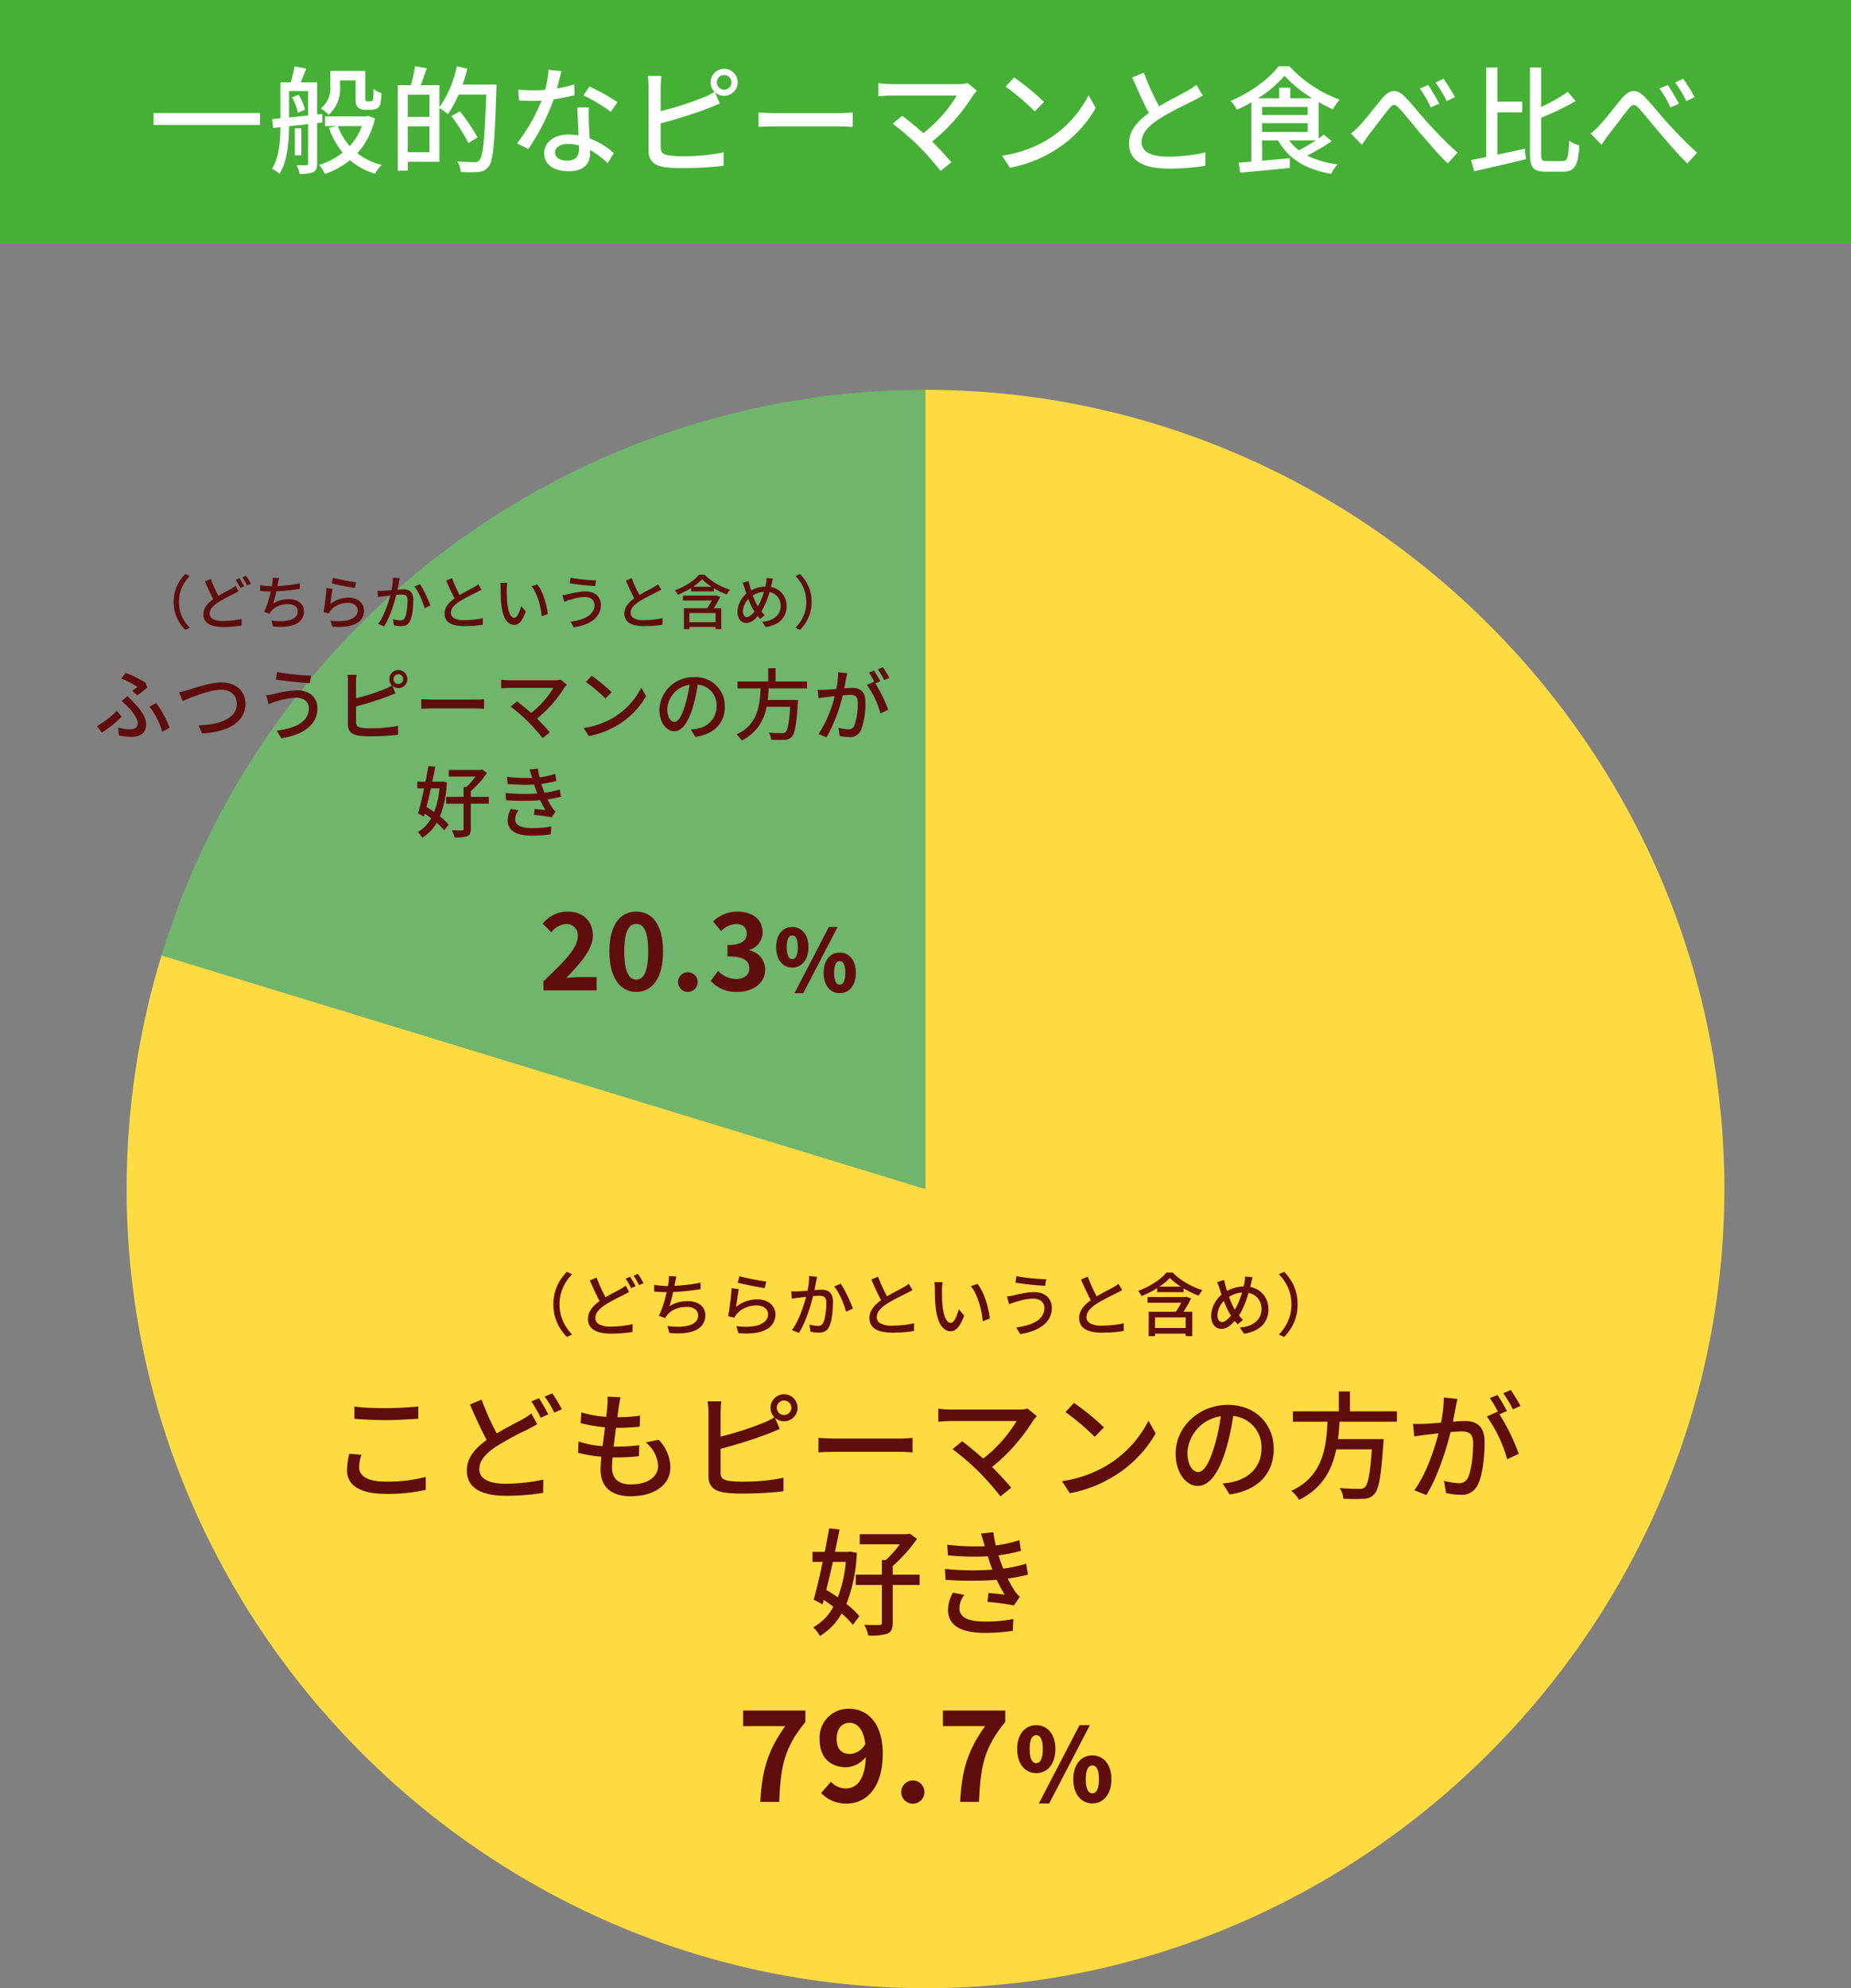 <svg id="グループ_4805" data-name="グループ 4805" xmlns="http://www.w3.org/2000/svg" xmlns:xlink="http://www.w3.org/1999/xlink" width="380" height="408" viewBox="0 0 380 408">
  <rect x="0" y="0" width="380" height="408" fill="#808080" stroke="none"/>
  <defs>
    <clipPath id="clip-path">
      <rect id="長方形_7275" data-name="長方形 7275" width="380" height="408" fill="none"/>
    </clipPath>
  </defs>
  <rect id="長方形_7273" data-name="長方形 7273" width="380" height="50" fill="#45b035"/>
  <rect id="長方形_7274" data-name="長方形 7274" width="21.843" height="2.448" transform="translate(31.528 23.195)" fill="#fff"/>
  <g id="グループ_4804" data-name="グループ 4804">
    <g id="グループ_4803" data-name="グループ 4803" clip-path="url(#clip-path)">
      <path id="パス_98707" data-name="パス 98707" d="M65.105,25.259v8.28c0,.937-.191,1.489-.792,1.8a6.951,6.951,0,0,1-2.809.336,6.21,6.21,0,0,0-.6-1.776c.887.023,1.728.023,1.968,0,.288,0,.384-.1.384-.361V25.475l-3.913.431c-.023,3.073-.288,7.154-1.968,9.746a7.089,7.089,0,0,0-1.536-1.008c1.489-2.4,1.7-5.761,1.729-8.545l-1.488.168-.216-1.824,1.7-.168V16.906H59.68a25.881,25.881,0,0,0,.793-3.288l2.4.455c-.384.96-.792,1.993-1.128,2.833h3.36v6.6l1.057-.1.023,1.729ZM63.257,23.7V18.682H59.344v5.425ZM61.313,19.45a10.312,10.312,0,0,1,1.3,3.073l-1.464.624A10.281,10.281,0,0,0,59.945,20Zm.552,12.41H60.521V26.339h1.344ZM76.986,24.3a16.024,16.024,0,0,1-3.624,7.152,13.026,13.026,0,0,0,4.992,2.376,8.566,8.566,0,0,0-1.344,1.825,13.731,13.731,0,0,1-5.16-2.785A16.735,16.735,0,0,1,66.713,35.7a8.132,8.132,0,0,0-1.224-1.872,14.325,14.325,0,0,0,4.848-2.5,17.063,17.063,0,0,1-2.807-5.089l1.584-.359h-2.4V23.891h8.521l.384-.1Zm-7.177-6.6a7.179,7.179,0,0,1-2.328,5.857,8.456,8.456,0,0,0-1.607-1.3,5.314,5.314,0,0,0,1.943-4.607v-3.1h7.177v5.4c0,.408,0,.672.1.744a.465.465,0,0,0,.336.1h.528a.885.885,0,0,0,.408-.071.765.765,0,0,0,.24-.528c.048-.313.072-1.033.1-1.945a4.921,4.921,0,0,0,1.608.864,13.507,13.507,0,0,1-.264,2.329,1.448,1.448,0,0,1-.768.864,2.917,2.917,0,0,1-1.151.216H74.9a1.992,1.992,0,0,1-1.416-.481c-.36-.336-.5-.767-.5-2.136V16.5H69.809Zm-.456,8.185a12.731,12.731,0,0,0,2.448,4.1,12.877,12.877,0,0,0,2.5-4.1Z" fill="#fff"/>
      <path id="パス_98708" data-name="パス 98708" d="M101.923,17.362s0,.768-.025,1.056c-.336,10.825-.624,14.545-1.584,15.745a2.671,2.671,0,0,1-2.088,1.128,25.777,25.777,0,0,1-3.624,0,5.227,5.227,0,0,0-.72-2.16c1.536.12,2.928.144,3.528.144a1.077,1.077,0,0,0,1.009-.408c.767-.792,1.08-4.416,1.391-13.465H94.146a24.211,24.211,0,0,1-2.184,4.032,11.827,11.827,0,0,0-1.752-1.248V33.2h-6.5v1.824h-2.04V17.481h2.688a28.072,28.072,0,0,0,.84-3.888L87.617,14c-.407,1.2-.863,2.471-1.248,3.479H90.21v4.537a22.924,22.924,0,0,0,3.576-8.425l2.16.5c-.288,1.1-.6,2.208-.984,3.265ZM83.705,23.986H88.17V19.425H83.705ZM88.17,25.93H83.705v5.305H88.17Zm7.992,3.433a39.083,39.083,0,0,0-3.5-5.545l1.752-.984a42.98,42.98,0,0,1,3.624,5.352Z" fill="#fff"/>
      <path id="パス_98709" data-name="パス 98709" d="M114.353,18.13a22.947,22.947,0,0,0,3.528-.816l.073,2.209a32.244,32.244,0,0,1-4.3.863,42.946,42.946,0,0,1-5.208,10.2l-2.305-1.176a36.042,36.042,0,0,0,5.04-8.76c-.6.023-1.176.047-1.752.047-.912,0-1.92-.024-2.88-.072l-.168-2.232c.936.1,2.088.144,3.048.144.792,0,1.633-.024,2.473-.095a19.672,19.672,0,0,0,.7-4.105l2.64.264c-.192.84-.528,2.184-.888,3.528m6.528,6.721c.025.792.1,2.184.168,3.552a15.634,15.634,0,0,1,4.969,3.024l-1.272,2.04a18.748,18.748,0,0,0-3.6-2.687v.671c0,2.04-1.223,3.7-4.391,3.7-2.785,0-5.041-1.2-5.041-3.7,0-2.255,2.04-3.84,5.016-3.84a13.748,13.748,0,0,1,2.04.168c-.072-1.9-.191-4.153-.24-5.737h2.352c-.047,1.009-.024,1.849,0,2.809m-4.44,8.112c1.824,0,2.424-1.008,2.424-2.3,0-.215,0-.5-.024-.816a8.4,8.4,0,0,0-2.232-.311c-1.584,0-2.664.719-2.664,1.7,0,1.032.864,1.727,2.5,1.727m3.336-13.369L121,17.746a42.485,42.485,0,0,1,5.76,3.216l-1.368,1.992a30.548,30.548,0,0,0-5.617-3.36" fill="#fff"/>
      <path id="パス_98710" data-name="パス 98710" d="M148.673,14.123a2.772,2.772,0,1,1-1.9,4.8l1.008,2.328c-.792.313-1.752.745-2.52,1.033a92.924,92.924,0,0,1-9.624,3.024v4.9c0,1.152.5,1.44,1.632,1.679a20.678,20.678,0,0,0,3,.168,40.023,40.023,0,0,0,8.281-.792V34.02a70.325,70.325,0,0,1-8.425.479,26.158,26.158,0,0,1-3.936-.239c-1.945-.36-3.049-1.32-3.049-3.337V17.794a14.325,14.325,0,0,0-.168-2.208h2.808a21.785,21.785,0,0,0-.143,2.208v5.017A65.865,65.865,0,0,0,144.4,20a12.536,12.536,0,0,0,2.279-1.152,2.783,2.783,0,0,1,1.992-4.727m0,4.271a1.5,1.5,0,0,0,1.488-1.487,1.5,1.5,0,1,0-3,0,1.5,1.5,0,0,0,1.512,1.487" fill="#fff"/>
      <path id="パス_98711" data-name="パス 98711" d="M159.3,23.219h13.058c1.152,0,2.088-.1,2.688-.145v2.977c-.528-.024-1.633-.12-2.688-.12H159.3c-1.319,0-2.76.048-3.576.12V23.074c.792.048,2.28.145,3.576.145" fill="#fff"/>
      <path id="パス_98712" data-name="パス 98712" d="M199.842,19.45a38.4,38.4,0,0,1-8.473,9.6c1.416,1.416,2.976,3.1,3.937,4.248L193.1,35.075a61.8,61.8,0,0,0-4.441-5.04,55.912,55.912,0,0,0-5.4-4.656l1.969-1.609c.912.672,2.712,2.136,4.32,3.552a28.282,28.282,0,0,0,6.864-7.7H182.92c-.96,0-2.088.1-2.592.144V17.074a20.822,20.822,0,0,0,2.592.191h13.873a6.17,6.17,0,0,0,1.849-.215l1.9,1.56c-.264.312-.528.6-.7.84" fill="#fff"/>
      <path id="パス_98713" data-name="パス 98713" d="M215.154,28.595a22.849,22.849,0,0,0,8.329-9.049l1.463,2.616a24.529,24.529,0,0,1-8.423,8.689,26.493,26.493,0,0,1-9.194,3.577l-1.608-2.473a24.936,24.936,0,0,0,9.433-3.36m-.816-7.681-1.9,1.944a52.245,52.245,0,0,0-6-5.089l1.751-1.872a50.379,50.379,0,0,1,6.145,5.017" fill="#fff"/>
      <path id="パス_98714" data-name="パス 98714" d="M237.953,21.826c2.112-1.272,4.488-2.448,5.736-3.145a13.323,13.323,0,0,0,1.921-1.271l1.32,2.184c-.624.384-1.3.744-2.064,1.128-1.584.816-4.776,2.3-7.057,3.792-2.112,1.392-3.456,2.905-3.456,4.657,0,1.872,1.8,2.976,5.376,2.976a35.757,35.757,0,0,0,7.753-.864l-.024,2.736a45.808,45.808,0,0,1-7.633.577c-4.632,0-8.04-1.321-8.04-5.162,0-2.544,1.632-4.511,4.08-6.24-1.1-2.016-2.305-4.728-3.433-7.3l2.377-.983a56.074,56.074,0,0,0,3.144,6.912" fill="#fff"/>
      <path id="パス_98715" data-name="パス 98715" d="M273.4,28.956a44.389,44.389,0,0,1-5.04,2.975,19.65,19.65,0,0,0,6.264,1.8,7.392,7.392,0,0,0-1.344,1.944c-5.161-.888-8.809-3.072-10.9-6.866H259.1v4.177c1.8-.168,3.768-.336,5.689-.529l.023,1.994c-3.648.383-7.488.743-10.2.983l-.312-2.064c.768-.048,1.632-.121,2.592-.191V21.009a30.711,30.711,0,0,1-2.952,1.513,9.526,9.526,0,0,0-1.3-1.824c4.009-1.656,7.944-4.535,9.841-7.1h2.232a26.067,26.067,0,0,0,10.3,6.841,15.451,15.451,0,0,0-1.392,1.992c-.936-.409-1.92-.913-2.9-1.466V28.4c.385-.264.721-.527,1.032-.768Zm-4.008-8.787a26.442,26.442,0,0,1-5.689-4.608,24.531,24.531,0,0,1-5.449,4.608H262.6v-2.16h2.28v2.16ZM259.1,23.6h9.36V21.947H259.1Zm0,3.456h9.36V25.283H259.1Zm5.544,1.751a10.017,10.017,0,0,0,1.992,2.04,39.217,39.217,0,0,0,3.481-2.04Z" fill="#fff"/>
      <path id="パス_98716" data-name="パス 98716" d="M279.209,25.667c1.2-1.224,3.144-3.841,4.608-5.545,1.512-1.752,2.88-1.967,4.536-.311,1.536,1.536,3.408,3.935,4.9,5.544,1.488,1.632,3.72,3.984,5.952,5.976l-1.992,2.208c-1.776-1.679-3.84-4.128-5.449-5.976-1.511-1.752-3.335-4.056-4.463-5.28-.937-1.056-1.416-.913-2.185.072-1.056,1.3-2.9,3.816-4.057,5.232-.527.72-1.08,1.56-1.463,2.136L277.337,27.4a13.637,13.637,0,0,0,1.872-1.728m16.273-4.392-1.752.767a24.436,24.436,0,0,0-2.232-3.887l1.7-.721c.624.936,1.7,2.713,2.28,3.841M298.7,19.93l-1.7.816a26.72,26.72,0,0,0-2.3-3.816l1.656-.768A40.557,40.557,0,0,1,298.7,19.93" fill="#fff"/>
      <path id="パス_98717" data-name="パス 98717" d="M307.408,31.74c1.825-.384,3.769-.817,5.641-1.225l.216,2.16c-3.7.889-7.656,1.8-10.609,2.473l-.672-2.305c.912-.168,1.968-.384,3.121-.624V13.834h2.3v7.033H312.5v2.184h-5.089ZM320.8,33.06c1.032,0,1.176-.841,1.344-4.2a6.639,6.639,0,0,0,2.088.984c-.24,3.961-.864,5.377-3.241,5.377h-3.7c-2.519,0-3.192-.816-3.192-3.721V13.834h2.28v8.137a36.164,36.164,0,0,0,5.473-3.121l1.608,1.9a53.886,53.886,0,0,1-7.081,3.408v7.369c0,1.344.168,1.536,1.2,1.536Z" fill="#fff"/>
      <path id="パス_98718" data-name="パス 98718" d="M328.409,25.667c1.2-1.224,3.144-3.841,4.608-5.545,1.512-1.752,2.88-1.967,4.536-.311,1.536,1.536,3.408,3.935,4.9,5.544,1.488,1.632,3.72,3.984,5.952,5.976l-1.992,2.208c-1.776-1.679-3.84-4.128-5.449-5.976-1.511-1.752-3.335-4.056-4.463-5.28-.937-1.056-1.416-.913-2.185.072-1.056,1.3-2.9,3.816-4.057,5.232-.527.72-1.08,1.56-1.463,2.136L326.537,27.4a13.634,13.634,0,0,0,1.872-1.728m16.273-4.392-1.752.767a24.436,24.436,0,0,0-2.232-3.887l1.7-.721c.624.936,1.7,2.713,2.28,3.841M347.9,19.93l-1.7.816a26.723,26.723,0,0,0-2.3-3.816l1.656-.768A40.557,40.557,0,0,1,347.9,19.93" fill="#fff"/>
      <path id="パス_98719" data-name="パス 98719" d="M190,244,33.166,196.051A164,164,0,0,0,26,244c0,89.968,74.032,164,164,164s164-74.032,164-164S279.968,80,190,80Z" fill="#ffdb43"/>
      <path id="パス_98720" data-name="パス 98720" d="M190,244,33.166,196.051A164,164,0,0,1,190,80Z" fill="#6fb56b"/>
      <path id="パス_98721" data-name="パス 98721" d="M73.733,301.147c0,1.7,1.679,2.9,5.352,2.9a30.754,30.754,0,0,0,8.305-.96l.023,2.641a34.374,34.374,0,0,1-8.232.84c-5.16,0-7.944-1.7-7.944-4.849a14.705,14.705,0,0,1,.479-3.384l2.473.216a8.555,8.555,0,0,0-.456,2.592m5.448-12.169c2.328,0,4.92-.168,6.7-.336v2.5c-1.656.12-4.44.288-6.672.288-2.448,0-4.537-.12-6.457-.263v-2.5a55.121,55.121,0,0,0,6.433.312" fill="#600d0d"/>
      <path id="パス_98722" data-name="パス 98722" d="M101.981,294.162c1.968-1.2,3.936-2.16,5.16-2.832a13.6,13.6,0,0,0,1.944-1.273l1.2,2.209c-.624.384-1.3.72-2.065,1.128a62,62,0,0,0-6.36,3.456c-2.113,1.392-3.456,2.88-3.456,4.633,0,1.9,1.8,3,5.376,3a37.789,37.789,0,0,0,7.753-.84l-.024,2.712a45.714,45.714,0,0,1-7.633.6c-4.632,0-8.041-1.344-8.041-5.185,0-2.544,1.632-4.512,4.08-6.264-1.1-2.016-2.328-4.705-3.431-7.273l2.376-1.008a54.585,54.585,0,0,0,3.12,6.937m10.585-3.912-1.561.7a29.067,29.067,0,0,0-1.92-3.36l1.561-.649a32.9,32.9,0,0,1,1.92,3.313m2.784-1.056-1.56.7a22.671,22.671,0,0,0-1.968-3.311l1.56-.649a31.872,31.872,0,0,1,1.968,3.265" fill="#600d0d"/>
      <path id="パス_98723" data-name="パス 98723" d="M127.038,288.642c-.072.528-.168,1.272-.288,2.185a32.064,32.064,0,0,0,4.656-.313l-.072,2.257a46.475,46.475,0,0,1-4.824.239h-.048c-.168,1.248-.336,2.616-.481,3.865h.336a38.343,38.343,0,0,0,4.921-.288l-.072,2.256c-1.464.144-2.929.24-4.488.24h-.912c-.073.84-.121,1.584-.121,2.088,0,2.185,1.273,3.456,3.841,3.456,3.5,0,5.616-1.559,5.616-3.816a6.584,6.584,0,0,0-2.543-4.8l2.664-.553a8.379,8.379,0,0,1,2.4,5.641c0,3.6-3.217,5.953-8.186,5.953-3.479,0-6.144-1.513-6.144-5.5,0-.624.072-1.536.168-2.616a26.239,26.239,0,0,1-4.8-.816l.12-2.3a20.3,20.3,0,0,0,4.92.96c.168-1.272.336-2.616.5-3.888a30.47,30.47,0,0,1-4.992-.841l.12-2.208a23.237,23.237,0,0,0,5.112.912c.12-.864.193-1.632.24-2.256a9.987,9.987,0,0,0,.024-1.9l2.688.144c-.168.744-.263,1.32-.359,1.9" fill="#600d0d"/>
      <path id="パス_98724" data-name="パス 98724" d="M160.973,286.123a2.772,2.772,0,1,1-1.9,4.8l1.008,2.328c-.792.313-1.752.745-2.52,1.033a92.918,92.918,0,0,1-9.624,3.024v4.9c0,1.152.5,1.44,1.632,1.679a20.679,20.679,0,0,0,3,.168,40.023,40.023,0,0,0,8.281-.792v2.761a70.323,70.323,0,0,1-8.425.479,26.158,26.158,0,0,1-3.936-.239c-1.945-.36-3.049-1.32-3.049-3.337V289.794a14.325,14.325,0,0,0-.168-2.208h2.808a21.78,21.78,0,0,0-.143,2.208v5.017A65.87,65.87,0,0,0,156.7,292a12.537,12.537,0,0,0,2.279-1.152,2.783,2.783,0,0,1,1.992-4.727m0,4.271a1.5,1.5,0,0,0,1.488-1.487,1.5,1.5,0,1,0-3,0,1.5,1.5,0,0,0,1.512,1.487" fill="#600d0d"/>
      <path id="パス_98725" data-name="パス 98725" d="M171.6,295.219h13.058c1.152,0,2.088-.1,2.688-.145v2.977c-.528-.024-1.633-.12-2.688-.12H171.6c-1.319,0-2.76.048-3.576.12v-2.977c.792.048,2.28.145,3.576.145" fill="#600d0d"/>
      <path id="パス_98726" data-name="パス 98726" d="M212.142,291.45a38.4,38.4,0,0,1-8.473,9.6c1.416,1.416,2.976,3.1,3.937,4.248l-2.209,1.776a61.788,61.788,0,0,0-4.441-5.04,55.907,55.907,0,0,0-5.4-4.656l1.969-1.609c.912.672,2.712,2.136,4.32,3.552a28.282,28.282,0,0,0,6.864-7.7H195.22c-.96,0-2.088.1-2.592.144v-2.688a20.82,20.82,0,0,0,2.592.191h13.873a6.169,6.169,0,0,0,1.849-.215l1.9,1.56c-.264.312-.528.6-.7.84" fill="#600d0d"/>
      <path id="パス_98727" data-name="パス 98727" d="M227.453,300.6a22.849,22.849,0,0,0,8.329-9.049l1.463,2.616a24.529,24.529,0,0,1-8.423,8.689,26.493,26.493,0,0,1-9.194,3.577l-1.608-2.473a24.936,24.936,0,0,0,9.433-3.36m-.816-7.681-1.9,1.944a52.243,52.243,0,0,0-6-5.089l1.751-1.872a50.379,50.379,0,0,1,6.145,5.017" fill="#600d0d"/>
      <path id="パス_98728" data-name="パス 98728" d="M252.437,306.691l-1.416-2.255a15.156,15.156,0,0,0,2.137-.336c3.072-.7,5.808-2.954,5.808-6.818a6.382,6.382,0,0,0-5.808-6.7,47.654,47.654,0,0,1-1.441,6.744c-1.44,4.9-3.432,7.609-5.808,7.609s-4.561-2.64-4.561-6.648c0-5.377,4.7-9.985,10.73-9.985,5.759,0,9.408,4.032,9.408,9.048,0,5.041-3.216,8.5-9.049,9.337m-6.456-4.608c1.08,0,2.208-1.561,3.313-5.257a38.294,38.294,0,0,0,1.319-6.192,8.023,8.023,0,0,0-6.84,7.417c0,2.76,1.176,4.032,2.208,4.032" fill="#600d0d"/>
      <path id="パス_98729" data-name="パス 98729" d="M275,291.762c-.072,1.177-.168,2.377-.312,3.553h9.361s-.024.7-.072,1.032c-.432,6.673-.936,9.337-1.873,10.32a2.973,2.973,0,0,1-2.255.912,38.266,38.266,0,0,1-4.057-.023,4.608,4.608,0,0,0-.768-2.185c1.657.145,3.336.168,4.008.168a1.578,1.578,0,0,0,1.153-.311c.648-.553,1.1-2.809,1.44-7.8h-7.3c-.864,4.152-2.808,7.992-7.633,10.369a6.508,6.508,0,0,0-1.608-1.848c6.529-3,7.177-8.857,7.441-14.186h-7.1v-2.136h9.432v-4.081h2.281v4.081h9.648v2.136Z" fill="#600d0d"/>
      <path id="パス_98730" data-name="パス 98730" d="M298.853,288.739c-.144.743-.36,1.895-.576,3.023.984-.1,1.872-.144,2.424-.144,2.3,0,4.081.936,4.081,4.3,0,2.833-.361,6.7-1.368,8.712a3.586,3.586,0,0,1-3.7,2.113,13.211,13.211,0,0,1-2.856-.361l-.408-2.5a12.638,12.638,0,0,0,2.952.482,1.929,1.929,0,0,0,1.969-1.128c.719-1.513,1.055-4.562,1.055-7.057,0-2.064-.936-2.425-2.448-2.425-.5,0-1.3.049-2.185.145-.887,3.528-2.591,9.072-4.967,12.913l-2.473-.985c2.4-3.24,4.129-8.424,4.969-11.688-1.08.118-2.065.239-2.616.312-.6.072-1.729.216-2.376.336l-.241-2.592c.792.048,1.512.023,2.329,0,.767-.025,2.064-.12,3.408-.24a26.964,26.964,0,0,0,.576-5.161l2.807.289c-.119.5-.239,1.127-.359,1.656m10.513.84-1.536.647a41.99,41.99,0,0,1,3.96,8.113l-2.376,1.127a27.717,27.717,0,0,0-4.176-8.784l2.231-.983c.025.048.073.1.1.143a21.905,21.905,0,0,0-1.7-2.927l1.559-.649a35.051,35.051,0,0,1,1.945,3.313m2.784-1.058-1.56.7a24.156,24.156,0,0,0-1.992-3.311l1.56-.65a37.684,37.684,0,0,1,1.992,3.264" fill="#600d0d"/>
      <path id="パス_98731" data-name="パス 98731" d="M175.9,318.658a32.455,32.455,0,0,1-2.135,10.489,17.2,17.2,0,0,1,2.664,2.52l-1.344,1.777a17.266,17.266,0,0,0-2.3-2.329,12.48,12.48,0,0,1-4.464,4.609,7.649,7.649,0,0,0-1.368-1.777,10.3,10.3,0,0,0,4.128-4.224c-.647-.48-1.3-.96-1.968-1.392l-.24.912-1.824-.984c.576-2.017,1.225-4.824,1.849-7.729H166.8v-2.064h2.52c.336-1.68.649-3.336.888-4.824l2.137.24c-.264,1.439-.6,3-.937,4.584h2.761l.408-.048Zm-4.92,1.872c-.431,1.993-.912,3.96-1.343,5.737.767.48,1.584.984,2.351,1.536a26.619,26.619,0,0,0,1.656-7.273Zm17.81,4.729H183.27v7.753c0,1.224-.263,1.848-1.08,2.231a11.122,11.122,0,0,1-3.936.385,8.371,8.371,0,0,0-.817-2.184c1.393.047,2.689.047,3.1.023.384,0,.5-.119.5-.455v-7.753h-5.352v-2.112h5.352v-3h.816a21.973,21.973,0,0,0,2.88-3.241H176.5v-2.064h9.841l.431-.12,1.489,1.08a31.538,31.538,0,0,1-4.993,5.568v1.777h5.521Z" fill="#600d0d"/>
      <path id="パス_98732" data-name="パス 98732" d="M201.366,314.721l2.568-.288a22.343,22.343,0,0,0,.5,2.712,26.387,26.387,0,0,0,4.849-1.08l.311,2.185a33.315,33.315,0,0,1-4.608.935c.168.505.313.985.48,1.417.144.407.312.84.48,1.3a26.422,26.422,0,0,0,4.705-1.008l.384,2.256a39.138,39.138,0,0,1-4.152.792,22.353,22.353,0,0,0,1.488,2.616,6.258,6.258,0,0,0,.983,1.128l-1.2,1.777a52.708,52.708,0,0,0-5.424-.744l.192-1.825c1.152.12,2.592.264,3.336.336a24.67,24.67,0,0,1-1.632-3.024,76.629,76.629,0,0,1-10.513,0L194,321.97a56.1,56.1,0,0,0,9.745.144c-.144-.36-.288-.72-.408-1.056-.216-.624-.384-1.176-.552-1.68a56.91,56.91,0,0,1-8.185-.193L194.453,317a48.954,48.954,0,0,0,7.728.311c-.023-.071-.047-.143-.071-.216-.217-.767-.456-1.584-.744-2.376m-4.417,15.266c0,1.9,1.729,2.784,5.232,2.784a28.355,28.355,0,0,0,5.857-.528l-.119,2.424a37.914,37.914,0,0,1-5.713.432c-4.752,0-7.537-1.416-7.585-4.656a7.257,7.257,0,0,1,1.009-3.6l2.351.457a4.608,4.608,0,0,0-1.032,2.688" fill="#600d0d"/>
      <path id="パス_98733" data-name="パス 98733" d="M161.208,354.23H152.55v-3.2h12.793v2.341c-4.368,5.33-5.071,9.1-5.383,16.4h-3.874c.338-6.474,1.534-10.557,5.122-15.549" fill="#600d0d"/>
      <path id="パス_98734" data-name="パス 98734" d="M168.565,367.959l2.028-2.314a4.152,4.152,0,0,0,2.964,1.378c2.21,0,4.03-1.612,4.186-6.448a5.528,5.528,0,0,1-3.953,2.1c-3.223,0-5.538-1.872-5.538-5.8a5.928,5.928,0,0,1,6.059-6.214c3.64,0,6.916,2.782,6.916,9.229,0,7.151-3.562,10.245-7.437,10.245a7.09,7.09,0,0,1-5.225-2.184m5.954-8.008a3.794,3.794,0,0,0,3.12-2.055c-.39-3.145-1.69-4.341-3.276-4.341-1.43,0-2.6,1.091-2.6,3.328,0,2.106,1.066,3.068,2.756,3.068" fill="#600d0d"/>
      <path id="パス_98735" data-name="パス 98735" d="M185.022,367.647a2.382,2.382,0,1,1,2.366,2.5,2.373,2.373,0,0,1-2.366-2.5" fill="#600d0d"/>
      <path id="パス_98736" data-name="パス 98736" d="M202.235,354.23h-8.658v-3.2h12.792v2.341c-4.368,5.33-5.071,9.1-5.382,16.4h-3.874c.338-6.474,1.533-10.557,5.122-15.549" fill="#600d0d"/>
      <path id="パス_98737" data-name="パス 98737" d="M208.823,358.927c0-3.1,1.642-4.887,3.909-4.887s3.931,1.789,3.931,4.887-1.663,4.949-3.931,4.949-3.909-1.85-3.909-4.949m5.262,0c0-2.163-.625-2.849-1.353-2.849s-1.352.686-1.352,2.849.624,2.911,1.352,2.911,1.353-.748,1.353-2.911m7.528-4.887h2.121l-8.34,16.055h-2.121Zm-1.269,11.1c0-3.1,1.664-4.908,3.91-4.908s3.911,1.809,3.911,4.908-1.664,4.95-3.911,4.95-3.91-1.85-3.91-4.95m5.262,0c0-2.184-.624-2.849-1.352-2.849s-1.351.665-1.351,2.849c0,2.163.623,2.892,1.351,2.892s1.352-.729,1.352-2.892" fill="#600d0d"/>
      <path id="パス_98738" data-name="パス 98738" d="M113.609,267.68a9.41,9.41,0,0,1,.356-2.646,8.951,8.951,0,0,1,.988-2.226,10.622,10.622,0,0,1,1.427-1.819l1.065.5a9.854,9.854,0,0,0-1.344,1.743,8.721,8.721,0,0,0-.9,2.044,8.9,8.9,0,0,0,0,4.8,8.552,8.552,0,0,0,.9,2.043,10.484,10.484,0,0,0,1.344,1.75l-1.065.5a10.632,10.632,0,0,1-1.427-1.82,8.913,8.913,0,0,1-.988-2.232,9.443,9.443,0,0,1-.356-2.64" fill="#600d0d"/>
      <path id="パス_98739" data-name="パス 98739" d="M129.148,265.118c-.176.113-.366.222-.566.329s-.413.217-.638.329q-.46.225-1.07.532t-1.288.679q-.679.371-1.352.8a6.42,6.42,0,0,0-1.469,1.267,2.213,2.213,0,0,0-.546,1.435,1.429,1.429,0,0,0,.784,1.288,4.731,4.731,0,0,0,2.351.462q.756,0,1.582-.063t1.6-.182q.77-.118,1.344-.245l-.014,1.582q-.546.1-1.246.175t-1.506.126q-.8.05-1.7.049a10.3,10.3,0,0,1-1.869-.16,4.812,4.812,0,0,1-1.491-.519,2.5,2.5,0,0,1-1.33-2.345,3.264,3.264,0,0,1,.35-1.511,4.707,4.707,0,0,1,.98-1.282,10.77,10.77,0,0,1,1.456-1.141q.7-.462,1.407-.854t1.337-.721q.63-.329,1.063-.581c.234-.13.439-.254.617-.371s.35-.24.518-.371Zm-6.664-2.94q.337.91.715,1.771t.763,1.6q.386.742.707,1.316l-1.233.728c-.242-.4-.5-.865-.762-1.393s-.532-1.085-.8-1.673-.525-1.176-.777-1.764Zm6.874-.168c.122.168.25.369.386.6s.271.467.4.7a6.77,6.77,0,0,1,.329.631l-.91.4q-.208-.434-.524-.994t-.6-.966Zm1.6-.588q.182.252.4.6c.145.233.286.466.42.7s.245.434.329.6l-.91.407q-.224-.463-.539-1a9.849,9.849,0,0,0-.608-.932Z" fill="#600d0d"/>
      <path id="パス_98740" data-name="パス 98740" d="M134.3,263.676c.4.065.853.122,1.357.168s.971.07,1.4.07c.448,0,.944-.014,1.491-.042s1.117-.07,1.715-.126,1.2-.128,1.8-.217,1.182-.194,1.743-.315l.027,1.344q-.714.112-1.582.224c-.578.074-1.171.143-1.777.2s-1.2.108-1.792.14-1.125.049-1.611.049q-.756,0-1.456-.035t-1.315-.091Zm4.577-1.722a5.665,5.665,0,0,0-.16.644q-.063.336-.134.644c-.037.224-.089.492-.153.8s-.138.649-.217,1.008-.161.721-.245,1.085-.173.711-.267,1.043-.186.627-.279.889a6.751,6.751,0,0,1,1.806-.806,7.414,7.414,0,0,1,1.931-.244,4.77,4.77,0,0,1,1.94.357,2.938,2.938,0,0,1,1.253,1,2.583,2.583,0,0,1,.448,1.511,3.29,3.29,0,0,1-.539,1.9,3.581,3.581,0,0,1-1.52,1.225,7.327,7.327,0,0,1-2.331.567,15.563,15.563,0,0,1-3-.042l-.378-1.414a15.261,15.261,0,0,0,2.318.154,8.092,8.092,0,0,0,2.022-.259,3.227,3.227,0,0,0,1.429-.763,1.793,1.793,0,0,0,.531-1.344,1.522,1.522,0,0,0-.6-1.211,2.631,2.631,0,0,0-1.728-.5,6.183,6.183,0,0,0-2.3.42,4.153,4.153,0,0,0-1.735,1.246c-.076.1-.145.2-.21.3s-.131.208-.2.329l-1.316-.462a13.041,13.041,0,0,0,.742-1.75q.338-.966.6-1.953t.427-1.827q.166-.84.223-1.373c.037-.252.064-.473.077-.665a3.7,3.7,0,0,0-.006-.594Z" fill="#600d0d"/>
      <path id="パス_98741" data-name="パス 98741" d="M151.674,264.557c-.046.215-.1.486-.145.813s-.105.667-.155,1.021-.1.694-.147,1.016-.084.59-.112.8a6.745,6.745,0,0,1,2.08-1.175,6.973,6.973,0,0,1,2.289-.378,4.357,4.357,0,0,1,1.972.413,3.206,3.206,0,0,1,1.282,1.1,2.748,2.748,0,0,1,.455,1.534,3.629,3.629,0,0,1-.42,1.729,3.433,3.433,0,0,1-1.33,1.329,6.648,6.648,0,0,1-2.36.764,15.112,15.112,0,0,1-3.493.055l-.419-1.441a12.575,12.575,0,0,0,3.606.014,4.325,4.325,0,0,0,2.175-.9,2.034,2.034,0,0,0,.728-1.575,1.482,1.482,0,0,0-.3-.917,2.071,2.071,0,0,0-.819-.63,2.912,2.912,0,0,0-1.191-.23,5.806,5.806,0,0,0-2.358.469,4.753,4.753,0,0,0-1.772,1.308,2.87,2.87,0,0,0-.286.386,3.933,3.933,0,0,0-.19.356l-1.287-.307c.056-.262.113-.576.175-.946s.119-.764.174-1.189.108-.854.156-1.288.088-.855.125-1.261.064-.763.084-1.07Zm.127-2.659c.316.093.724.195,1.217.308s1.013.221,1.554.329,1.056.2,1.541.28.881.133,1.19.16l-.321,1.359c-.281-.038-.614-.091-.994-.162s-.8-.146-1.233-.23-.87-.168-1.295-.252-.81-.168-1.155-.252-.631-.154-.854-.211Z" fill="#600d0d"/>
      <path id="パス_98742" data-name="パス 98742" d="M162.428,265.006c.233.01.459.014.678.014s.446,0,.679-.014.5-.025.826-.048.68-.051,1.058-.084l1.134-.1c.378-.033.725-.059,1.043-.077s.574-.029.769-.029a3.225,3.225,0,0,1,1.219.217,1.726,1.726,0,0,1,.847.764,3.079,3.079,0,0,1,.314,1.525q0,.826-.069,1.785a15.036,15.036,0,0,1-.245,1.834,5.535,5.535,0,0,1-.484,1.463,1.857,1.857,0,0,1-.875.974,3.077,3.077,0,0,1-1.28.244,7,7,0,0,1-.855-.056,7.4,7.4,0,0,1-.811-.139l-.225-1.456q.28.07.61.139t.623.106a4.229,4.229,0,0,0,.475.034,1.56,1.56,0,0,0,.665-.133,1.061,1.061,0,0,0,.484-.539,4.844,4.844,0,0,0,.349-1.12,13.121,13.121,0,0,0,.21-1.47q.07-.783.071-1.511a1.844,1.844,0,0,0-.175-.911.873.873,0,0,0-.5-.4,2.447,2.447,0,0,0-.756-.105c-.225,0-.53.016-.917.048s-.8.073-1.239.12-.845.09-1.218.132-.668.077-.883.106c-.177.018-.4.047-.679.084s-.51.074-.707.111Zm5.32-2.981c-.028.14-.062.3-.1.476s-.07.34-.1.49c-.037.186-.082.418-.133.692s-.106.561-.161.855-.118.576-.183.846c-.093.393-.21.845-.35,1.359s-.3,1.061-.483,1.644-.387,1.177-.615,1.779-.477,1.19-.742,1.763a14.863,14.863,0,0,1-.862,1.6l-1.441-.574a10.8,10.8,0,0,0,.909-1.463q.42-.805.771-1.666c.233-.575.443-1.141.629-1.7s.348-1.08.484-1.56.24-.894.314-1.239q.2-.9.316-1.792a11.225,11.225,0,0,0,.1-1.68Zm4.829,1.414a9.969,9.969,0,0,1,.687,1.092q.363.657.72,1.4t.645,1.429c.19.457.343.849.455,1.176l-1.387.643a12.724,12.724,0,0,0-.4-1.266q-.259-.708-.588-1.436t-.7-1.379a8.18,8.18,0,0,0-.736-1.1Z" fill="#600d0d"/>
      <path id="パス_98743" data-name="パス 98743" d="M187.332,264.725c-.176.113-.366.223-.566.33s-.413.217-.638.329-.512.263-.84.426-.681.341-1.063.533-.764.394-1.142.609-.734.43-1.07.644a6.838,6.838,0,0,0-1.471,1.274,2.207,2.207,0,0,0-.546,1.441,1.42,1.42,0,0,0,.785,1.275,4.741,4.741,0,0,0,2.351.462q.756,0,1.582-.063t1.6-.176a11.117,11.117,0,0,0,1.337-.265l-.014,1.6q-.546.084-1.246.168t-1.505.126c-.537.028-1.1.041-1.7.041a10.6,10.6,0,0,1-1.869-.153,4.805,4.805,0,0,1-1.492-.5,2.575,2.575,0,0,1-.979-.931,2.709,2.709,0,0,1-.351-1.421,3.188,3.188,0,0,1,.358-1.5,4.919,4.919,0,0,1,.986-1.288,10.469,10.469,0,0,1,1.456-1.148q.519-.35,1.107-.686c.391-.224.777-.439,1.155-.644s.729-.393,1.057-.56.6-.317.826-.448.426-.252.608-.364a3.676,3.676,0,0,0,.512-.378ZM180.263,262q.336.9.714,1.757t.763,1.6q.384.741.707,1.316l-1.233.728q-.363-.6-.756-1.393t-.8-1.673q-.405-.882-.784-1.764Z" fill="#600d0d"/>
      <path id="パス_98744" data-name="パス 98744" d="M193.52,263.13a4.5,4.5,0,0,0-.069.477c-.02.186-.035.373-.05.56s-.021.345-.021.475c0,.29,0,.611.007.967s.012.716.022,1.085.032.734.069,1.1a12.167,12.167,0,0,0,.336,1.931,3.761,3.761,0,0,0,.574,1.288,1.007,1.007,0,0,0,.813.462.7.7,0,0,0,.5-.252,2.785,2.785,0,0,0,.447-.673,8.06,8.06,0,0,0,.386-.916q.174-.5.3-.959l1.106,1.3a10.99,10.99,0,0,1-.889,1.9,3.28,3.28,0,0,1-.9,1.014,1.741,1.741,0,0,1-.98.309,2.178,2.178,0,0,1-1.337-.484,3.771,3.771,0,0,1-1.1-1.588,10.785,10.785,0,0,1-.657-2.955q-.07-.615-.106-1.33t-.042-1.357c-.005-.43-.007-.784-.007-1.065,0-.176-.007-.394-.021-.651a3.573,3.573,0,0,0-.091-.665Zm7.168.35a8.75,8.75,0,0,1,.735,1.142,11.8,11.8,0,0,1,.652,1.407c.2.5.371,1.016.524,1.54s.282,1.04.385,1.554a12.8,12.8,0,0,1,.21,1.456l-1.442.559a18.91,18.91,0,0,0-.784-3.871,13.993,13.993,0,0,0-.72-1.834,7,7,0,0,0-.946-1.49Z" fill="#600d0d"/>
      <path id="パス_98745" data-name="パス 98745" d="M214.4,268.38a1.728,1.728,0,0,0-.274-.966,1.875,1.875,0,0,0-.776-.665,2.705,2.705,0,0,0-1.191-.245,8.572,8.572,0,0,0-1.505.126,12.237,12.237,0,0,0-1.281.294c-.383.112-.7.206-.966.28-.205.056-.42.126-.643.21s-.425.163-.6.239l-.433-1.6q.321-.029.692-.091t.693-.133q.518-.126,1.183-.273c.443-.1.925-.187,1.442-.266a10.527,10.527,0,0,1,1.589-.119,4.372,4.372,0,0,1,1.863.378,2.945,2.945,0,0,1,1.273,1.106,3.248,3.248,0,0,1,.463,1.778,4.206,4.206,0,0,1-.483,2.03,4.849,4.849,0,0,1-1.359,1.562,7.8,7.8,0,0,1-2.064,1.1,13.369,13.369,0,0,1-2.59.644l-.8-1.358a13.516,13.516,0,0,0,2.346-.476,7.4,7.4,0,0,0,1.827-.812,3.6,3.6,0,0,0,1.182-1.176,2.974,2.974,0,0,0,.414-1.568m-5.727-6.5q.6.126,1.422.245c.546.079,1.112.148,1.7.2s1.144.1,1.666.14.962.057,1.316.057l-.223,1.357c-.393-.027-.855-.063-1.387-.1s-1.085-.093-1.659-.154-1.124-.126-1.651-.2-.993-.138-1.394-.2Z" fill="#600d0d"/>
      <path id="パス_98746" data-name="パス 98746" d="M230.382,264.725c-.176.113-.366.223-.566.33s-.413.217-.638.329-.512.263-.84.426-.681.341-1.063.533-.764.394-1.142.609-.734.43-1.07.644a6.838,6.838,0,0,0-1.471,1.274,2.207,2.207,0,0,0-.546,1.441,1.42,1.42,0,0,0,.785,1.275,4.741,4.741,0,0,0,2.351.462q.756,0,1.582-.063t1.6-.176a11.117,11.117,0,0,0,1.337-.265l-.014,1.6q-.546.084-1.246.168t-1.505.126c-.537.028-1.1.041-1.7.041a10.6,10.6,0,0,1-1.869-.153,4.805,4.805,0,0,1-1.492-.5,2.575,2.575,0,0,1-.979-.931,2.709,2.709,0,0,1-.351-1.421,3.188,3.188,0,0,1,.358-1.5,4.919,4.919,0,0,1,.986-1.288,10.469,10.469,0,0,1,1.456-1.148q.519-.35,1.107-.686c.391-.224.777-.439,1.155-.644s.729-.393,1.057-.56.6-.317.826-.448.426-.252.608-.364a3.677,3.677,0,0,0,.512-.378ZM223.313,262q.336.9.714,1.757t.763,1.6q.384.741.707,1.316l-1.233.728q-.363-.6-.756-1.393t-.8-1.673q-.405-.882-.784-1.764Z" fill="#600d0d"/>
      <path id="パス_98747" data-name="パス 98747" d="M240.17,262.248a11.07,11.07,0,0,1-1.54,1.358,18.206,18.206,0,0,1-2.024,1.3,20.049,20.049,0,0,1-2.247,1.071,2.139,2.139,0,0,0-.195-.357c-.085-.126-.171-.255-.26-.384a1.787,1.787,0,0,0-.273-.323,15.689,15.689,0,0,0,2.3-1.036,16.234,16.234,0,0,0,2.044-1.323,8.844,8.844,0,0,0,1.485-1.393h1.3a11.752,11.752,0,0,0,1.792,1.505,16.3,16.3,0,0,0,2.115,1.232,14.17,14.17,0,0,0,2.2.861,5.967,5.967,0,0,0-.427.553q-.216.315-.371.581a16.976,16.976,0,0,1-1.582-.686q-.827-.4-1.617-.882a15.8,15.8,0,0,1-1.484-1.008,11.2,11.2,0,0,1-1.21-1.064m-4.593,3.92h7.91v1.162h-7.91Zm.238,3.024h8.946v5H243.4v-3.85h-6.286v3.85h-1.3Zm.7,3.332h7.364v1.147h-7.364Zm1.036-8.484h5.432v1.12h-5.432Zm5.516,2.128h.21l.225-.07,1.021.364q-.393.783-.882,1.617t-.966,1.575l-1.288-.448q.308-.475.623-1.008c.21-.354.409-.7.6-1.029s.341-.613.462-.847Z" fill="#600d0d"/>
      <path id="パス_98748" data-name="パス 98748" d="M257.123,262.094c-.029.122-.059.259-.091.413l-.1.455c-.033.149-.063.275-.092.378q-.2.9-.475,1.855t-.623,1.89a17.329,17.329,0,0,1-.749,1.743,10.206,10.206,0,0,1-.854,1.428,13.771,13.771,0,0,1-1.127,1.316,4.541,4.541,0,0,1-1.093.84,2.506,2.506,0,0,1-1.2.294,1.874,1.874,0,0,1-1.022-.3,2.1,2.1,0,0,1-.763-.9,3.318,3.318,0,0,1-.287-1.449,5.131,5.131,0,0,1,.336-1.8,6.428,6.428,0,0,1,.924-1.673,5.38,5.38,0,0,1,1.372-1.274,7.5,7.5,0,0,1,2.128-1.015,7.9,7.9,0,0,1,2.156-.3,5.124,5.124,0,0,1,2.492.6,4.395,4.395,0,0,1,1.715,1.652,4.753,4.753,0,0,1,.623,2.457,4.517,4.517,0,0,1-2.4,4.151,7.726,7.726,0,0,1-2.612.847l-.84-1.26a7.176,7.176,0,0,0,1.954-.42,4.291,4.291,0,0,0,1.385-.833,3.321,3.321,0,0,0,.826-1.155,3.729,3.729,0,0,0-.168-3.164,3.088,3.088,0,0,0-1.246-1.2,3.878,3.878,0,0,0-1.869-.433,5.544,5.544,0,0,0-1.96.335,7.012,7.012,0,0,0-1.679.91,4.632,4.632,0,0,0-.98,1,4.7,4.7,0,0,0-.644,1.232,3.829,3.829,0,0,0-.224,1.253,1.666,1.666,0,0,0,.252.966.778.778,0,0,0,.672.364,1.257,1.257,0,0,0,.636-.182,3.205,3.205,0,0,0,.63-.49,6.084,6.084,0,0,0,.61-.7q.294-.392.559-.812a10.674,10.674,0,0,0,.722-1.3,16.527,16.527,0,0,0,.63-1.54q.287-.811.511-1.617a13.953,13.953,0,0,0,.336-1.5,5.211,5.211,0,0,0,.1-1.19Zm-5.81.574c.046.2.1.418.146.637s.1.431.148.637q.153.546.364,1.19t.447,1.288q.24.645.491,1.19t.475.938q.364.588.833,1.218a9.337,9.337,0,0,0,.959,1.106l-1.1.9q-.42-.476-.791-.959a11.2,11.2,0,0,1-.736-1.1,9.123,9.123,0,0,1-.581-1.05q-.286-.6-.573-1.3t-.547-1.442c-.173-.494-.328-.976-.468-1.442-.075-.243-.154-.476-.239-.7s-.177-.443-.279-.658Z" fill="#600d0d"/>
      <path id="パス_98749" data-name="パス 98749" d="M266.39,267.68a9.443,9.443,0,0,1-.356,2.64,8.912,8.912,0,0,1-.988,2.232,10.631,10.631,0,0,1-1.427,1.82l-1.065-.5a10.537,10.537,0,0,0,1.344-1.75,8.592,8.592,0,0,0,.9-2.043,8.9,8.9,0,0,0,0-4.8,8.762,8.762,0,0,0-.9-2.044,9.9,9.9,0,0,0-1.344-1.743l1.065-.5a10.621,10.621,0,0,1,1.427,1.819,8.95,8.95,0,0,1,.988,2.226,9.41,9.41,0,0,1,.356,2.646" fill="#600d0d"/>
      <path id="パス_98750" data-name="パス 98750" d="M111.569,201.375c4.247-4.049,7.041-6.821,7.041-9.176a2.294,2.294,0,0,0-2.442-2.574,4.288,4.288,0,0,0-2.993,1.694l-1.76-1.759a6.557,6.557,0,0,1,5.171-2.487c3.081,0,5.127,1.958,5.127,4.95,0,2.773-2.553,5.633-5.457,8.669.814-.088,1.892-.175,2.663-.175h3.564v2.728H111.569Z" fill="#600d0d"/>
      <path id="パス_98751" data-name="パス 98751" d="M125.1,195.236c0-5.369,2.179-8.163,5.523-8.163s5.5,2.816,5.5,8.163c0,5.391-2.157,8.316-5.5,8.316s-5.523-2.925-5.523-8.316m7.965,0c0-4.4-1.034-5.633-2.442-5.633s-2.464,1.232-2.464,5.633c0,4.422,1.055,5.786,2.464,5.786s2.442-1.364,2.442-5.786" fill="#600d0d"/>
      <path id="パス_98752" data-name="パス 98752" d="M139.2,201.44a2.015,2.015,0,1,1,2,2.112,2.009,2.009,0,0,1-2-2.112" fill="#600d0d"/>
      <path id="パス_98753" data-name="パス 98753" d="M145.911,201.287l1.518-2.047a5.173,5.173,0,0,0,3.63,1.673c1.651,0,2.773-.792,2.773-2.156,0-1.541-.946-2.487-4.489-2.487v-2.333c2.993,0,3.961-.99,3.961-2.354,0-1.232-.792-1.958-2.179-1.958a4.454,4.454,0,0,0-3.08,1.452l-1.651-1.98a7.249,7.249,0,0,1,4.885-2.024c3.147,0,5.281,1.54,5.281,4.269a3.773,3.773,0,0,1-2.707,3.586v.11a3.993,3.993,0,0,1,3.235,3.916c0,2.9-2.618,4.6-5.721,4.6a6.921,6.921,0,0,1-5.456-2.266" fill="#600d0d"/>
      <path id="パス_98754" data-name="パス 98754" d="M159.339,194.372c0-2.621,1.389-4.135,3.307-4.135s3.326,1.514,3.326,4.135-1.408,4.188-3.326,4.188-3.307-1.567-3.307-4.188m4.451,0c0-1.83-.527-2.41-1.144-2.41s-1.143.58-1.143,2.41.528,2.463,1.143,2.463,1.144-.634,1.144-2.463m6.369-4.135h1.794L164.9,203.819H163.1Zm-1.073,9.4c0-2.621,1.407-4.151,3.307-4.151s3.308,1.53,3.308,4.151-1.408,4.187-3.308,4.187-3.307-1.565-3.307-4.187m4.451,0c0-1.847-.528-2.41-1.144-2.41s-1.143.563-1.143,2.41c0,1.83.527,2.446,1.143,2.446s1.144-.616,1.144-2.446" fill="#600d0d"/>
      <path id="パス_98755" data-name="パス 98755" d="M35.658,123.525a8.083,8.083,0,0,1,.306-2.269,7.626,7.626,0,0,1,.846-1.908,9.116,9.116,0,0,1,1.224-1.559l.912.431a8.5,8.5,0,0,0-1.152,1.494,7.5,7.5,0,0,0-.774,1.752,7.632,7.632,0,0,0,0,4.111,7.359,7.359,0,0,0,.774,1.752,9.011,9.011,0,0,0,1.152,1.5l-.912.431A9.077,9.077,0,0,1,36.81,127.7a7.6,7.6,0,0,1-.846-1.914,8.089,8.089,0,0,1-.306-2.262" fill="#600d0d"/>
      <path id="パス_98756" data-name="パス 98756" d="M48.978,121.329q-.228.144-.486.282c-.172.092-.355.186-.546.281q-.4.194-.918.456c-.349.177-.716.371-1.1.583s-.773.442-1.157.69a5.519,5.519,0,0,0-1.261,1.086,1.905,1.905,0,0,0-.467,1.229,1.224,1.224,0,0,0,.672,1.105,4.06,4.06,0,0,0,2.016.395q.648,0,1.356-.053t1.368-.157c.439-.067.824-.137,1.152-.21l-.013,1.357c-.311.056-.667.1-1.067.15s-.83.079-1.29.108-.946.042-1.458.042a8.725,8.725,0,0,1-1.6-.138,4.1,4.1,0,0,1-1.278-.444,2.142,2.142,0,0,1-1.14-2.01,2.822,2.822,0,0,1,.3-1.3,4.085,4.085,0,0,1,.841-1.1,9.2,9.2,0,0,1,1.248-.977q.6-.4,1.205-.733c.4-.223.786-.429,1.147-.617s.664-.354.912-.5q.3-.168.528-.318t.444-.319Zm-5.712-2.521q.288.782.612,1.519t.654,1.374q.33.636.6,1.128l-1.055.624q-.312-.516-.655-1.194c-.227-.452-.456-.93-.683-1.434s-.45-1.008-.666-1.513Zm5.892-.143c.1.143.214.316.33.516s.231.4.348.6a6.015,6.015,0,0,1,.282.54l-.78.348c-.121-.248-.27-.532-.451-.852s-.349-.6-.509-.828Zm1.368-.5q.156.216.342.516t.36.6c.115.2.21.372.281.516l-.779.347q-.192-.395-.462-.857a8.282,8.282,0,0,0-.522-.8Z" fill="#600d0d"/>
      <path id="パス_98757" data-name="パス 98757" d="M53.393,120.093q.517.084,1.164.144c.433.04.832.06,1.2.06q.576,0,1.279-.036t1.469-.108c.512-.049,1.027-.11,1.542-.186s1.014-.166,1.495-.27l.024,1.151c-.408.065-.86.128-1.356.193s-1,.122-1.525.174-1.031.091-1.535.12-.965.042-1.381.042-.847-.01-1.248-.031-.775-.045-1.128-.078Zm3.925-1.476a4.409,4.409,0,0,0-.139.552q-.054.288-.113.552c-.032.192-.076.421-.133.69s-.118.556-.185.864-.138.617-.21.93-.149.61-.229.893-.16.539-.239.763a5.693,5.693,0,0,1,1.548-.69,6.335,6.335,0,0,1,1.656-.21,4.079,4.079,0,0,1,1.661.305,2.515,2.515,0,0,1,1.074.859,2.212,2.212,0,0,1,.384,1.3,2.8,2.8,0,0,1-.462,1.632,3.051,3.051,0,0,1-1.3,1.049,6.31,6.31,0,0,1-2,.487,13.338,13.338,0,0,1-2.574-.036l-.323-1.212a13.033,13.033,0,0,0,1.985.131,6.919,6.919,0,0,0,1.735-.221,2.757,2.757,0,0,0,1.223-.655,1.533,1.533,0,0,0,.456-1.151,1.3,1.3,0,0,0-.509-1.038,2.259,2.259,0,0,0-1.483-.426,5.3,5.3,0,0,0-1.968.36,3.569,3.569,0,0,0-1.488,1.068c-.063.088-.124.174-.179.258a3.235,3.235,0,0,0-.168.282l-1.128-.4a11.487,11.487,0,0,0,.635-1.5q.289-.828.51-1.674t.366-1.567c.1-.479.16-.871.193-1.175.032-.216.053-.406.065-.57a2.921,2.921,0,0,0-.006-.511Z" fill="#600d0d"/>
      <path id="パス_98758" data-name="パス 98758" d="M68.287,120.848c-.04.185-.082.416-.126.7s-.089.572-.133.876l-.126.87c-.04.276-.071.506-.1.69a5.811,5.811,0,0,1,1.782-1.009,5.994,5.994,0,0,1,1.962-.323,3.737,3.737,0,0,1,1.693.354,2.737,2.737,0,0,1,1.1.948,2.341,2.341,0,0,1,.39,1.313,3.126,3.126,0,0,1-.359,1.483,2.941,2.941,0,0,1-1.141,1.139,5.642,5.642,0,0,1-2.022.655,13.035,13.035,0,0,1-2.994.048l-.36-1.237a10.766,10.766,0,0,0,3.09.013,3.719,3.719,0,0,0,1.866-.775,1.746,1.746,0,0,0,.624-1.349,1.268,1.268,0,0,0-.258-.786,1.741,1.741,0,0,0-.7-.54,2.48,2.48,0,0,0-1.019-.2,4.971,4.971,0,0,0-2.023.4,4.028,4.028,0,0,0-1.517,1.122,2.289,2.289,0,0,0-.247.33,3.207,3.207,0,0,0-.162.306l-1.1-.264c.049-.225.1-.494.15-.811s.1-.655.151-1.019.091-.733.131-1.1.077-.731.108-1.08.056-.653.072-.918Zm.107-2.279q.408.12,1.044.264c.424.1.868.19,1.332.282s.9.172,1.32.239.756.114,1.02.139l-.276,1.164q-.36-.048-.852-.139c-.328-.059-.68-.126-1.056-.2s-.746-.145-1.11-.217-.693-.143-.989-.216-.54-.132-.733-.179Z" fill="#600d0d"/>
      <path id="パス_98759" data-name="パス 98759" d="M77.5,121.234c.2.008.393.011.582.011s.382,0,.582-.011.428-.023.708-.042.581-.044.9-.073.649-.055.973-.084.621-.049.893-.066.493-.023.66-.023a2.743,2.743,0,0,1,1.044.185,1.47,1.47,0,0,1,.726.654,2.625,2.625,0,0,1,.271,1.308q0,.709-.061,1.53a12.571,12.571,0,0,1-.21,1.573,4.666,4.666,0,0,1-.414,1.254,1.585,1.585,0,0,1-.75.834,2.652,2.652,0,0,1-1.1.209,6.311,6.311,0,0,1-.731-.047,6.625,6.625,0,0,1-.7-.12l-.193-1.249q.24.061.523.121c.187.04.366.069.534.089a3.65,3.65,0,0,0,.407.031,1.324,1.324,0,0,0,.57-.115.918.918,0,0,0,.414-.461,4.119,4.119,0,0,0,.3-.96,11.416,11.416,0,0,0,.18-1.261c.04-.447.06-.88.06-1.3a1.556,1.556,0,0,0-.15-.779.755.755,0,0,0-.426-.343,2.089,2.089,0,0,0-.647-.09c-.193,0-.454.015-.786.042s-.687.063-1.063.1l-1.044.113q-.48.054-.756.091c-.152.015-.345.04-.582.071s-.438.064-.606.1Zm4.559-2.557c-.024.12-.051.256-.084.408s-.059.292-.084.42c-.032.16-.07.359-.114.594s-.09.48-.138.732-.1.495-.156.726c-.08.336-.18.725-.3,1.164s-.257.91-.414,1.41-.332,1.008-.528,1.525-.407,1.019-.636,1.511a12.183,12.183,0,0,1-.738,1.374l-1.235-.492a9.286,9.286,0,0,0,.779-1.254q.36-.69.66-1.427t.54-1.458c.16-.481.3-.926.414-1.338s.206-.767.271-1.063q.167-.768.269-1.536a9.512,9.512,0,0,0,.09-1.439Zm4.14,1.212a8.354,8.354,0,0,1,.588.937q.312.563.618,1.2t.553,1.223c.163.392.294.728.389,1.008l-1.188.552a10.687,10.687,0,0,0-.342-1.086q-.221-.6-.5-1.23t-.6-1.182a6.982,6.982,0,0,0-.63-.942Z" fill="#600d0d"/>
      <path id="パス_98760" data-name="パス 98760" d="M98.851,120.993c-.153.1-.315.189-.487.282s-.353.186-.546.281-.44.227-.719.367l-.913.456c-.328.164-.654.337-.978.522s-.63.367-.918.552a5.832,5.832,0,0,0-1.26,1.092,1.9,1.9,0,0,0-.468,1.236,1.217,1.217,0,0,0,.672,1.092,4.074,4.074,0,0,0,2.016.395c.433,0,.884-.017,1.356-.053s.93-.086,1.374-.15a9.605,9.605,0,0,0,1.146-.228l-.012,1.368c-.311.048-.668.1-1.068.143s-.83.084-1.29.109-.945.036-1.458.036a9.117,9.117,0,0,1-1.6-.132,4.107,4.107,0,0,1-1.278-.433,2.209,2.209,0,0,1-.84-.8,2.323,2.323,0,0,1-.3-1.218,2.739,2.739,0,0,1,.306-1.284,4.222,4.222,0,0,1,.847-1.1,8.663,8.663,0,0,1,1.248-.984c.3-.2.611-.4.947-.588s.666-.376.99-.552.626-.336.906-.48.516-.272.708-.384.367-.216.522-.313a3.113,3.113,0,0,0,.438-.323Zm-6.061-2.34q.288.768.612,1.506t.655,1.374q.329.636.605,1.128l-1.056.624q-.312-.516-.648-1.194t-.684-1.434q-.348-.756-.671-1.513Z" fill="#600d0d"/>
      <path id="パス_98761" data-name="パス 98761" d="M104.153,119.625a4.092,4.092,0,0,0-.06.408c-.016.161-.029.32-.042.48s-.017.3-.017.408c0,.248,0,.525.005.828s.01.614.019.93.027.63.06.942a10.313,10.313,0,0,0,.287,1.657,3.236,3.236,0,0,0,.493,1.1.862.862,0,0,0,.695.4.6.6,0,0,0,.433-.217,2.472,2.472,0,0,0,.384-.575,7.03,7.03,0,0,0,.329-.787c.1-.284.186-.558.258-.822l.948,1.116a9.247,9.247,0,0,1-.761,1.626,2.793,2.793,0,0,1-.774.87,1.492,1.492,0,0,1-.841.264,1.864,1.864,0,0,1-1.145-.414,3.2,3.2,0,0,1-.942-1.362,9.218,9.218,0,0,1-.565-2.531q-.06-.529-.09-1.141t-.036-1.164c0-.367-.006-.672-.006-.912,0-.152-.006-.338-.017-.558a3.066,3.066,0,0,0-.078-.57Zm6.145.3a7.472,7.472,0,0,1,.629.979,9.8,9.8,0,0,1,.558,1.206c.168.431.318.872.452,1.319s.24.892.329,1.332a10.9,10.9,0,0,1,.179,1.248l-1.236.48a16.04,16.04,0,0,0-.24-1.631,15.342,15.342,0,0,0-.432-1.687,12.012,12.012,0,0,0-.618-1.572,6.035,6.035,0,0,0-.809-1.278Z" fill="#600d0d"/>
      <path id="パス_98762" data-name="パス 98762" d="M122.045,124.125a1.485,1.485,0,0,0-.234-.828,1.613,1.613,0,0,0-.666-.57,2.307,2.307,0,0,0-1.02-.21,7.359,7.359,0,0,0-1.29.108,10.9,10.9,0,0,0-1.1.252l-.829.241q-.264.071-.551.179c-.193.072-.365.141-.517.2l-.372-1.368c.185-.015.382-.042.594-.078s.41-.073.595-.113q.443-.108,1.013-.235t1.237-.228a8.963,8.963,0,0,1,1.361-.1,3.746,3.746,0,0,1,1.6.325,2.514,2.514,0,0,1,1.091.948,2.787,2.787,0,0,1,.4,1.523,3.6,3.6,0,0,1-.414,1.74,4.156,4.156,0,0,1-1.163,1.338,6.717,6.717,0,0,1-1.771.943,11.481,11.481,0,0,1-2.22.551l-.684-1.164a11.5,11.5,0,0,0,2.011-.408,6.312,6.312,0,0,0,1.565-.7,3.085,3.085,0,0,0,1.015-1.008,2.561,2.561,0,0,0,.353-1.344m-4.908-5.568c.344.072.75.143,1.218.21s.954.126,1.458.175.98.088,1.428.119.824.049,1.128.049l-.192,1.164q-.5-.038-1.187-.091c-.457-.036-.931-.079-1.422-.132s-.965-.107-1.416-.168-.851-.118-1.195-.174Z" fill="#600d0d"/>
      <path id="パス_98763" data-name="パス 98763" d="M135.751,120.993c-.153.1-.315.189-.487.282s-.353.186-.546.281-.44.227-.719.367l-.913.456c-.328.164-.654.337-.978.522s-.63.367-.918.552a5.832,5.832,0,0,0-1.26,1.092,1.9,1.9,0,0,0-.468,1.236,1.217,1.217,0,0,0,.672,1.092,4.074,4.074,0,0,0,2.016.395c.433,0,.884-.017,1.356-.053s.93-.086,1.374-.15a9.606,9.606,0,0,0,1.146-.228l-.012,1.368c-.311.048-.668.1-1.068.143s-.83.084-1.29.109-.945.036-1.458.036a9.118,9.118,0,0,1-1.6-.132,4.107,4.107,0,0,1-1.278-.433,2.209,2.209,0,0,1-.84-.8,2.323,2.323,0,0,1-.3-1.218,2.74,2.74,0,0,1,.306-1.284,4.222,4.222,0,0,1,.847-1.1,8.664,8.664,0,0,1,1.248-.984c.3-.2.611-.4.947-.588s.666-.376.99-.552.626-.336.906-.48.516-.272.708-.384.367-.216.522-.313a3.112,3.112,0,0,0,.438-.323Zm-6.061-2.34q.288.768.612,1.506t.655,1.374q.328.636.6,1.128l-1.056.624q-.312-.516-.648-1.194t-.684-1.434q-.348-.756-.671-1.513Z" fill="#600d0d"/>
      <path id="パス_98764" data-name="パス 98764" d="M144.139,118.87a9.481,9.481,0,0,1-1.321,1.164,15.81,15.81,0,0,1-1.733,1.108,17.034,17.034,0,0,1-1.927.918,1.9,1.9,0,0,0-.168-.306c-.071-.107-.145-.216-.222-.33a1.492,1.492,0,0,0-.234-.274,13.469,13.469,0,0,0,1.969-.89,13.647,13.647,0,0,0,1.752-1.134,7.491,7.491,0,0,0,1.271-1.194h1.117a9.847,9.847,0,0,0,1.536,1.291,14.2,14.2,0,0,0,1.811,1.057,12.454,12.454,0,0,0,1.885.737,5.032,5.032,0,0,0-.366.474c-.124.18-.231.345-.319.5q-.646-.241-1.355-.589t-1.387-.756a13.277,13.277,0,0,1-1.271-.864,9.661,9.661,0,0,1-1.038-.911m-3.937,3.358h6.78v1H140.2Zm.2,2.594h7.668V129.1H146.91v-3.3h-5.388v3.3h-1.116Zm.6,2.855h6.312v.983h-6.312Zm.887-7.272h4.656v.961h-4.656Zm4.728,1.823h.181l.191-.06.876.314c-.224.446-.476.909-.756,1.385s-.555.926-.828,1.349l-1.1-.384q.263-.407.534-.863t.509-.883c.161-.284.292-.526.4-.724Z" fill="#600d0d"/>
      <path id="パス_98765" data-name="パス 98765" d="M158.669,118.737c-.023.1-.049.221-.077.354s-.056.262-.084.391-.054.234-.078.323c-.112.513-.248,1.041-.408,1.59s-.338,1.088-.534,1.619a14.731,14.731,0,0,1-.642,1.5,8.739,8.739,0,0,1-.732,1.224,12.24,12.24,0,0,1-.966,1.129,3.974,3.974,0,0,1-.937.72,2.144,2.144,0,0,1-1.025.25,1.616,1.616,0,0,1-.876-.256,1.807,1.807,0,0,1-.654-.77,2.839,2.839,0,0,1-.246-1.241,4.37,4.37,0,0,1,.288-1.542,5.542,5.542,0,0,1,.792-1.434,4.612,4.612,0,0,1,1.176-1.092,6.413,6.413,0,0,1,1.824-.871,6.826,6.826,0,0,1,1.847-.256,4.392,4.392,0,0,1,2.137.509,3.774,3.774,0,0,1,1.47,1.415,4.091,4.091,0,0,1,.534,2.107,4.036,4.036,0,0,1-.546,2.125,3.975,3.975,0,0,1-1.513,1.432,6.624,6.624,0,0,1-2.237.727l-.721-1.081a6.209,6.209,0,0,0,1.675-.358,3.734,3.734,0,0,0,1.188-.715,2.84,2.84,0,0,0,.708-.991,3.2,3.2,0,0,0-.144-2.711,2.642,2.642,0,0,0-1.068-1.032,3.313,3.313,0,0,0-1.6-.373,4.767,4.767,0,0,0-1.68.288,6.005,6.005,0,0,0-1.44.781,4.078,4.078,0,0,0-1.392,1.915,3.292,3.292,0,0,0-.192,1.074,1.427,1.427,0,0,0,.216.827.668.668,0,0,0,.576.312,1.084,1.084,0,0,0,.546-.156,2.748,2.748,0,0,0,.54-.421,5.105,5.105,0,0,0,.522-.6c.168-.225.328-.455.48-.695a9.184,9.184,0,0,0,.618-1.117q.294-.625.54-1.32t.438-1.386a12.02,12.02,0,0,0,.288-1.29,3.8,3.8,0,0,0,.072-.516,3.742,3.742,0,0,0,.012-.5Zm-4.979.491c.04.177.082.358.126.548s.086.37.126.546q.132.467.311,1.019c.121.367.249.737.385,1.1s.276.709.42,1.02.279.579.408.8c.207.336.446.685.714,1.045a7.781,7.781,0,0,0,.822.947l-.948.77c-.24-.273-.467-.547-.678-.823a9.291,9.291,0,0,1-.63-.943,7.678,7.678,0,0,1-.5-.9q-.246-.516-.493-1.116c-.164-.4-.319-.812-.467-1.237s-.283-.836-.4-1.236c-.064-.208-.133-.407-.2-.6s-.152-.38-.24-.564Z" fill="#600d0d"/>
      <path id="パス_98766" data-name="パス 98766" d="M166.614,123.525a8.089,8.089,0,0,1-.306,2.262,7.6,7.6,0,0,1-.846,1.914,9.078,9.078,0,0,1-1.224,1.559l-.912-.431a9.065,9.065,0,0,0,1.152-1.5,7.4,7.4,0,0,0,.774-1.752,7.632,7.632,0,0,0,0-4.111,7.546,7.546,0,0,0-.774-1.752,8.55,8.55,0,0,0-1.152-1.494l.912-.431a9.117,9.117,0,0,1,1.224,1.559,7.626,7.626,0,0,1,.846,1.908,8.083,8.083,0,0,1,.306,2.269" fill="#600d0d"/>
      <path id="パス_98767" data-name="パス 98767" d="M20.871,150.345,19.912,149a18.9,18.9,0,0,0,4.081-3.137l.961,1.216a21.24,21.24,0,0,1-4.083,3.265m5.875-.687c.785,0,1.521-.289,1.521-1.2,0-1.04-1.121-2.48-1.953-3.344a14.785,14.785,0,0,0-1.36-1.233l1.216-1.024c.432.431.832.832,1.233,1.264,1.584,1.632,2.593,3.057,2.593,4.514,0,2.049-1.569,2.576-2.946,2.576a13.6,13.6,0,0,1-2.593-.256l-.24-1.664a8.959,8.959,0,0,0,2.529.369m1.473-8.676a16.26,16.26,0,0,0-3.33-1.729l.929-1.169a23.107,23.107,0,0,1,4.033,2l.385,1.025c-.4.32-1.457,1.168-2.066,1.585l-1.024-.929a11.8,11.8,0,0,0,1.073-.784m2.465,4.033,1.36-.736a19.164,19.164,0,0,1,2.769,5.074l-1.521.816a15.243,15.243,0,0,0-2.608-5.154" fill="#600d0d"/>
      <path id="パス_98768" data-name="パス 98768" d="M38.632,141.6c1.3-.4,4.481-1.552,6.835-1.552,2.753,0,4.93,1.585,4.93,4.386,0,3.746-3.665,5.811-8.9,6.083l-.72-1.665c4.242-.112,7.843-1.377,7.843-4.434,0-1.617-1.152-2.865-3.217-2.865-2.513,0-6.451,1.7-7.908,2.305l-.719-1.793a17.246,17.246,0,0,0,1.856-.465" fill="#600d0d"/>
      <path id="パス_98769" data-name="パス 98769" d="M60.859,143.191a14.793,14.793,0,0,0-4.29.8c-.481.144-1.009.352-1.425.512l-.5-1.825a13.951,13.951,0,0,0,1.585-.256,20.857,20.857,0,0,1,4.817-.752c2.386,0,4.114,1.344,4.114,3.73,0,3.441-3.137,5.474-7.427,6.1l-.912-1.552c3.922-.481,6.594-1.9,6.594-4.611,0-1.232-.976-2.144-2.56-2.144m2.993-4.546L63.6,140.2c-1.808-.113-5.138-.433-6.962-.753l.24-1.536a45.544,45.544,0,0,0,6.979.736" fill="#600d0d"/>
      <path id="パス_98770" data-name="パス 98770" d="M81.789,137.507a1.849,1.849,0,1,1-1.265,3.2l.673,1.552c-.528.208-1.169.5-1.68.689a61.984,61.984,0,0,1-6.419,2.016v3.266c0,.769.336.96,1.088,1.12a13.806,13.806,0,0,0,2,.112,26.675,26.675,0,0,0,5.523-.528v1.841a46.89,46.89,0,0,1-5.618.32,17.449,17.449,0,0,1-2.625-.16c-1.3-.24-2.033-.881-2.033-2.225v-8.755a9.553,9.553,0,0,0-.112-1.473h1.872a14.542,14.542,0,0,0-.1,1.473V143.3a43.82,43.82,0,0,0,5.842-1.872,8.447,8.447,0,0,0,1.521-.768,1.857,1.857,0,0,1,1.328-3.154m0,2.85a1,1,0,0,0,.992-.993,1,1,0,1,0-2,0,1,1,0,0,0,1.008.993" fill="#600d0d"/>
      <path id="パス_98771" data-name="パス 98771" d="M88.873,143.574h8.708c.769,0,1.393-.063,1.793-.1v1.985c-.353-.016-1.089-.08-1.793-.08H88.873c-.88,0-1.841.032-2.385.08v-1.985c.529.033,1.521.1,2.385.1" fill="#600d0d"/>
      <path id="パス_98772" data-name="パス 98772" d="M115.9,141.061a25.56,25.56,0,0,1-5.65,6.4c.944.945,1.985,2.065,2.625,2.833l-1.473,1.185a41.165,41.165,0,0,0-2.961-3.361,37.47,37.47,0,0,0-3.6-3.107l1.313-1.071c.608.448,1.809,1.425,2.882,2.368a18.888,18.888,0,0,0,4.577-5.137h-9c-.641,0-1.393.064-1.729.1v-1.793a14.078,14.078,0,0,0,1.729.128h9.252a4.112,4.112,0,0,0,1.232-.144l1.265,1.04c-.177.207-.353.4-.465.56" fill="#600d0d"/>
      <path id="パス_98773" data-name="パス 98773" d="M126.107,147.16a15.254,15.254,0,0,0,5.554-6.035l.976,1.745a16.354,16.354,0,0,1-5.618,5.794,17.651,17.651,0,0,1-6.131,2.386l-1.072-1.65a16.624,16.624,0,0,0,6.291-2.24m-.545-5.122-1.265,1.3a34.739,34.739,0,0,0-4-3.394l1.168-1.248a33.441,33.441,0,0,1,4.1,3.346" fill="#600d0d"/>
      <path id="パス_98774" data-name="パス 98774" d="M142.763,151.225l-.945-1.505a9.892,9.892,0,0,0,1.425-.223,4.6,4.6,0,0,0,3.874-4.546,4.256,4.256,0,0,0-3.874-4.466,31.874,31.874,0,0,1-.96,4.5c-.961,3.266-2.289,5.074-3.874,5.074s-3.041-1.76-3.041-4.433a6.938,6.938,0,0,1,7.154-6.659A5.926,5.926,0,0,1,148.8,145c0,3.361-2.146,5.666-6.035,6.226m-4.306-3.073c.721,0,1.473-1.041,2.209-3.506a25.615,25.615,0,0,0,.881-4.129,5.351,5.351,0,0,0-4.563,4.946c0,1.84.785,2.689,1.473,2.689" fill="#600d0d"/>
      <path id="パス_98775" data-name="パス 98775" d="M157.8,141.27c-.048.784-.112,1.585-.208,2.369h6.242s-.015.464-.048.688c-.288,4.45-.624,6.226-1.248,6.882a1.986,1.986,0,0,1-1.5.609,25.727,25.727,0,0,1-2.705-.016,3.063,3.063,0,0,0-.512-1.457c1.1.1,2.225.113,2.673.113a1.049,1.049,0,0,0,.768-.209c.433-.368.736-1.873.961-5.2h-4.866a9.194,9.194,0,0,1-5.09,6.915,4.363,4.363,0,0,0-1.072-1.232c4.353-2,4.786-5.906,4.962-9.46h-4.739v-1.425h6.291v-2.721h1.521v2.721h6.434v1.425Z" fill="#600d0d"/>
      <path id="パス_98776" data-name="パス 98776" d="M173.706,139.253c-.1.5-.239,1.264-.384,2.016.656-.064,1.249-.1,1.617-.1,1.536,0,2.721.624,2.721,2.865a15.5,15.5,0,0,1-.912,5.81,2.391,2.391,0,0,1-2.465,1.409,8.85,8.85,0,0,1-1.9-.24l-.273-1.665a8.413,8.413,0,0,0,1.969.32,1.287,1.287,0,0,0,1.313-.751,13.2,13.2,0,0,0,.705-4.707c0-1.377-.625-1.617-1.633-1.617-.336,0-.864.032-1.457.1a33.413,33.413,0,0,1-3.314,8.611l-1.648-.656a24.972,24.972,0,0,0,3.313-7.795c-.72.079-1.377.159-1.745.208-.4.048-1.152.144-1.584.224l-.16-1.729c.528.032,1.009.016,1.553,0,.511-.015,1.376-.08,2.272-.16a17.986,17.986,0,0,0,.385-3.441l1.872.192c-.08.336-.16.752-.24,1.105m7.012.559-1.025.433a27.982,27.982,0,0,1,2.641,5.41l-1.585.752a18.461,18.461,0,0,0-2.785-5.859l1.489-.656c.016.032.048.065.063.1a14.444,14.444,0,0,0-1.135-1.953l1.04-.433a23.685,23.685,0,0,1,1.3,2.209m1.856-.7-1.04.464a16.2,16.2,0,0,0-1.329-2.208l1.04-.433a24.856,24.856,0,0,1,1.329,2.177" fill="#600d0d"/>
      <path id="パス_98777" data-name="パス 98777" d="M91.738,160.534a21.646,21.646,0,0,1-1.425,7,11.4,11.4,0,0,1,1.777,1.68l-.9,1.185a11.364,11.364,0,0,0-1.536-1.553,8.328,8.328,0,0,1-2.977,3.073,5.061,5.061,0,0,0-.912-1.184,6.882,6.882,0,0,0,2.753-2.817c-.432-.321-.865-.641-1.313-.929l-.16.608-1.216-.656c.384-1.345.816-3.217,1.232-5.154H85.672v-1.376h1.681c.223-1.121.431-2.226.591-3.218l1.425.16c-.176.961-.4,2-.624,3.058h1.841l.271-.033Zm-3.281,1.248c-.288,1.329-.608,2.641-.9,3.826.511.32,1.056.656,1.568,1.024a17.781,17.781,0,0,0,1.1-4.85Zm11.877,3.153H96.652v5.171c0,.815-.176,1.232-.72,1.488a7.432,7.432,0,0,1-2.625.256,5.675,5.675,0,0,0-.544-1.456c.927.031,1.793.031,2.064.016.256,0,.336-.08.336-.3v-5.171H91.594v-1.408h3.569v-2h.545a14.706,14.706,0,0,0,1.921-2.161h-5.49v-1.376H98.7l.288-.08.992.719a20.978,20.978,0,0,1-3.329,3.714v1.185h3.682Z" fill="#600d0d"/>
      <path id="パス_98778" data-name="パス 98778" d="M108.713,157.908l1.713-.192a15.308,15.308,0,0,0,.336,1.809A17.6,17.6,0,0,0,114,158.8l.208,1.456a22.013,22.013,0,0,1-3.074.624c.113.337.208.657.321.945.1.272.208.56.32.864a17.666,17.666,0,0,0,3.138-.672l.255,1.5a26.009,26.009,0,0,1-2.769.529,15.266,15.266,0,0,0,.992,1.744,4.262,4.262,0,0,0,.656.753l-.8,1.184a35.372,35.372,0,0,0-3.618-.5l.128-1.216c.768.08,1.729.175,2.225.223a16.643,16.643,0,0,1-1.089-2.016,51.116,51.116,0,0,1-7.011,0l-.08-1.489a37.227,37.227,0,0,0,6.5.1c-.095-.24-.192-.48-.272-.7-.144-.416-.256-.784-.368-1.12a37.968,37.968,0,0,1-5.458-.129l-.1-1.456a32.581,32.581,0,0,0,5.154.208c-.016-.048-.032-.1-.049-.144-.143-.512-.3-1.056-.5-1.585m-2.945,10.18c0,1.265,1.153,1.857,3.49,1.857a18.928,18.928,0,0,0,3.906-.352l-.081,1.616a25.134,25.134,0,0,1-3.809.288c-3.169,0-5.027-.944-5.058-3.1a4.848,4.848,0,0,1,.672-2.4l1.568.305a3.078,3.078,0,0,0-.688,1.792" fill="#600d0d"/>
    </g>
  </g>
</svg>

